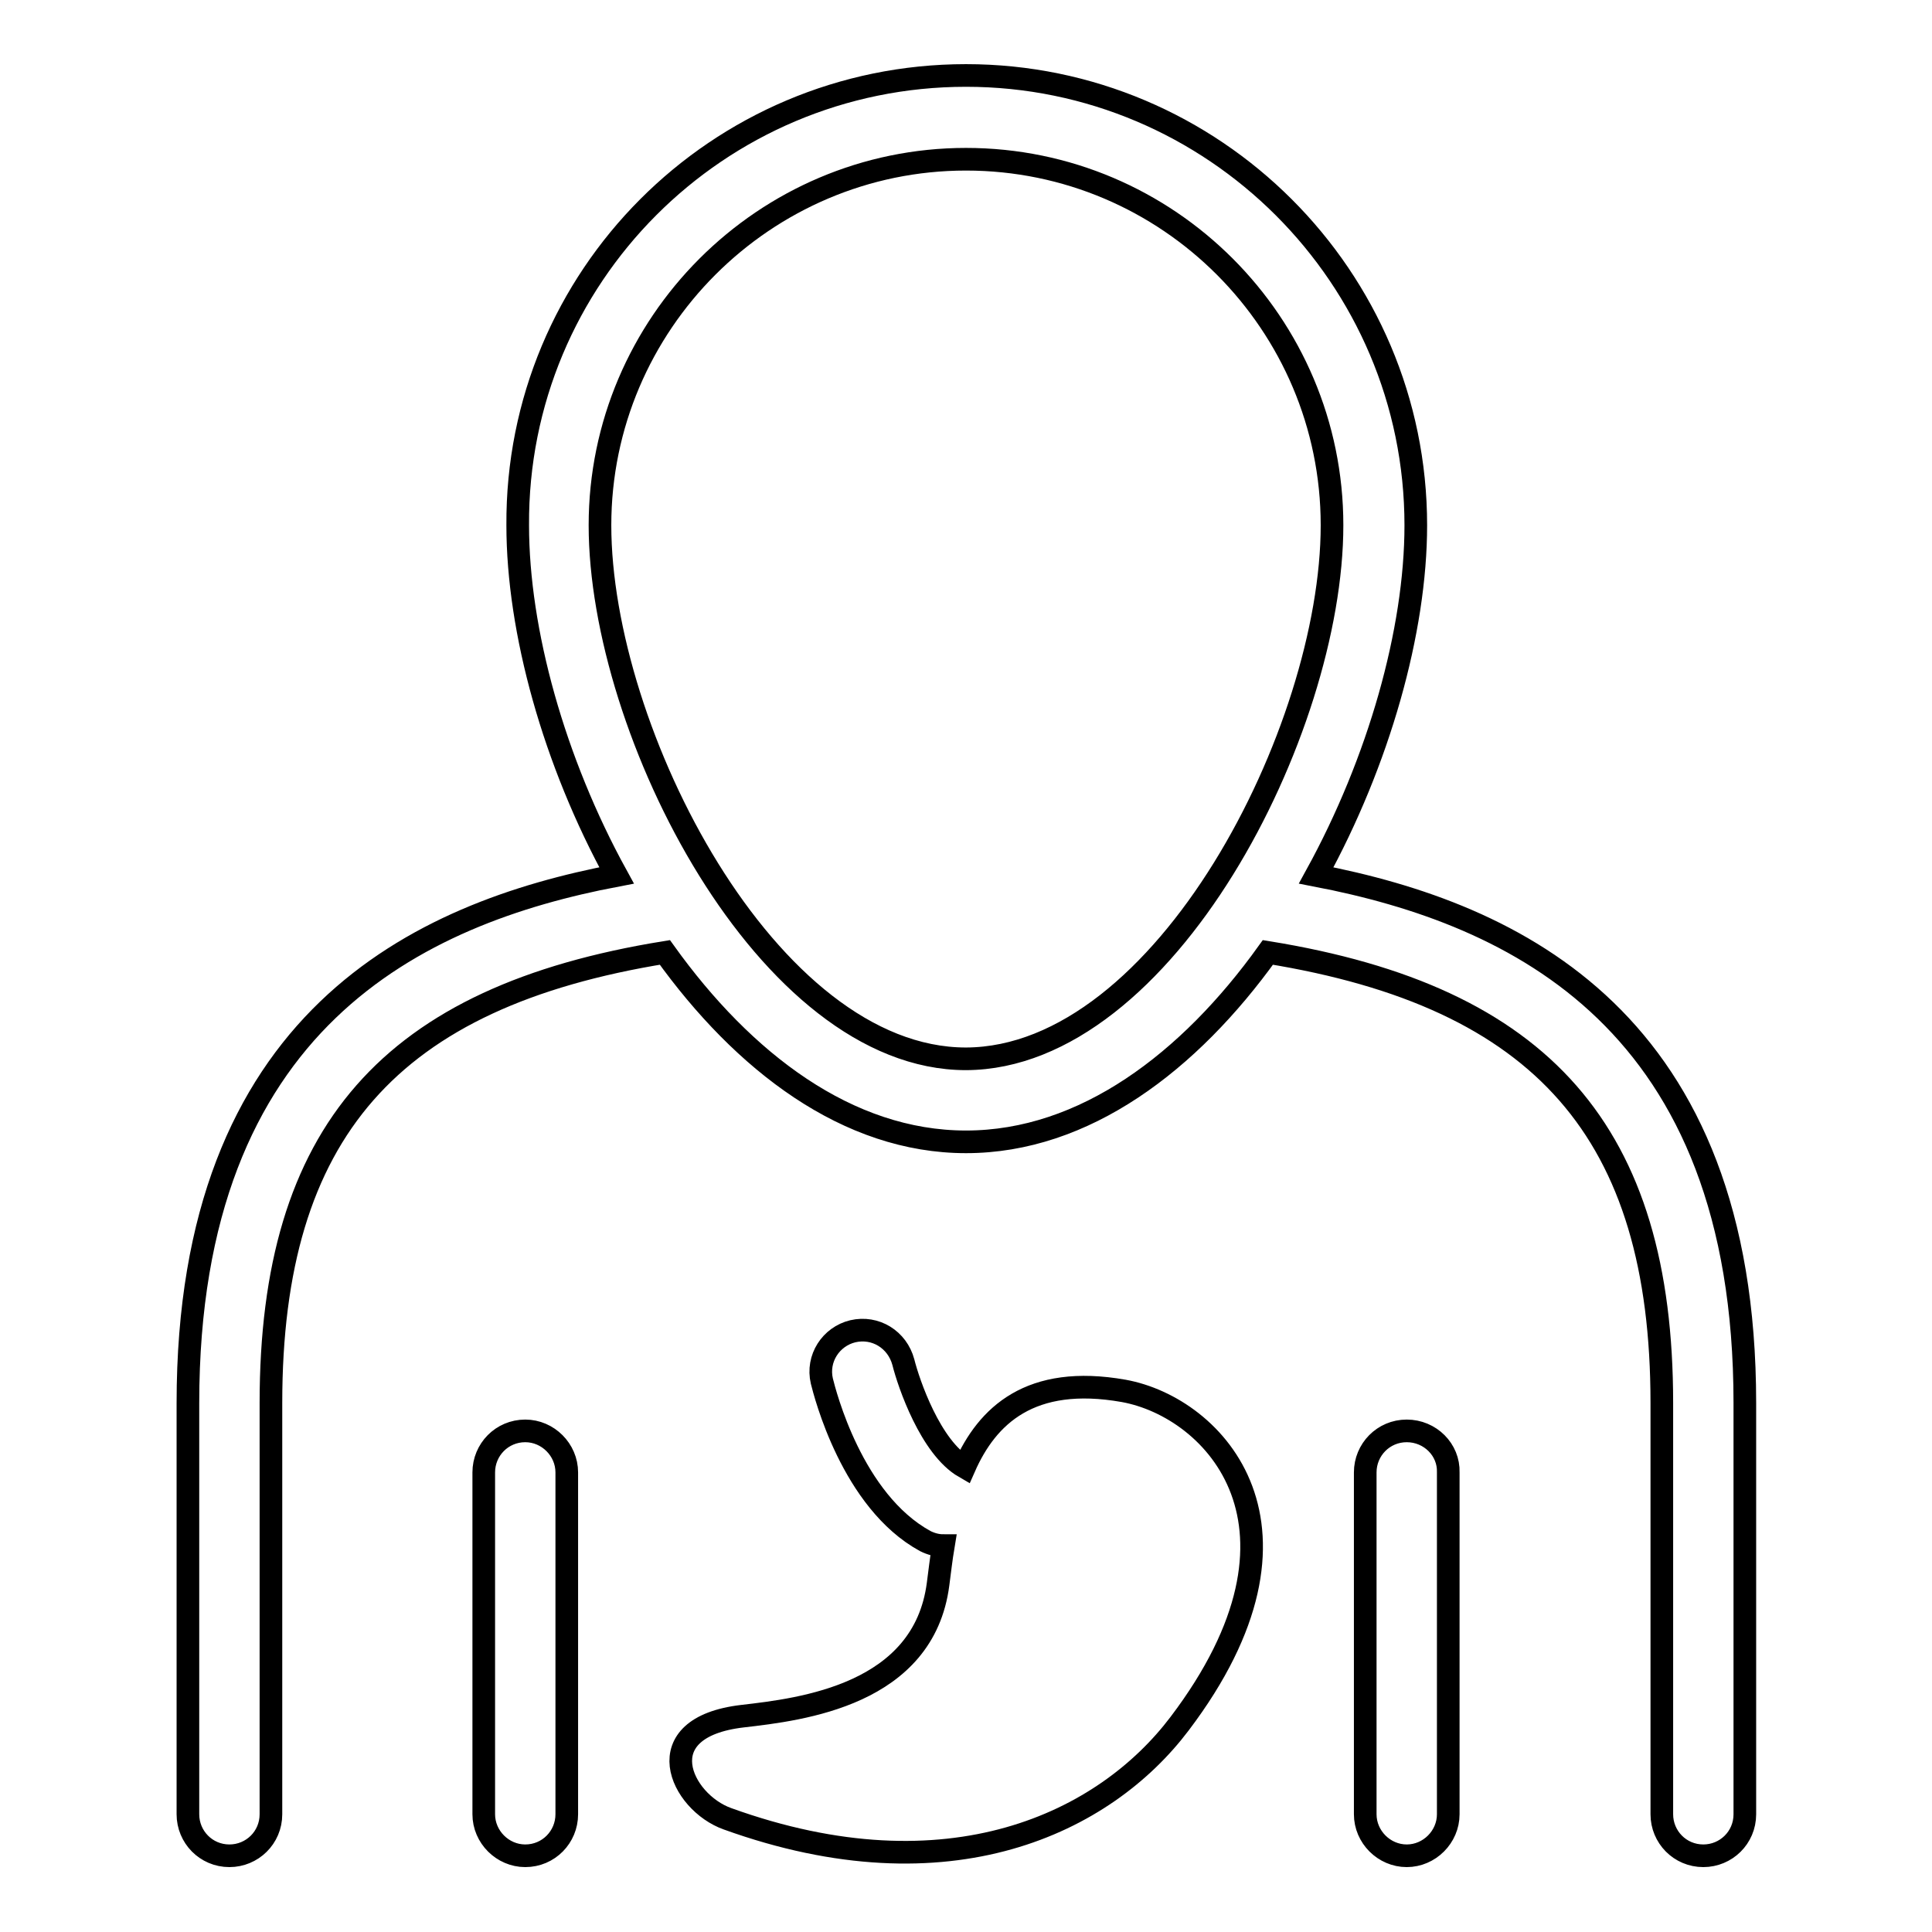 <?xml version="1.0" encoding="utf-8"?>
<!-- Svg Vector Icons : http://www.onlinewebfonts.com/icon -->
<!DOCTYPE svg PUBLIC "-//W3C//DTD SVG 1.1//EN" "http://www.w3.org/Graphics/SVG/1.1/DTD/svg11.dtd">
<svg version="1.1" xmlns="http://www.w3.org/2000/svg" xmlns:xlink="http://www.w3.org/1999/xlink" x="0px" y="0px" viewBox="0 0 256 256" enable-background="new 0 0 256 256" xml:space="preserve">
<g><g><g><path stroke-width="3" fill-opacity="0" stroke="#000000"  d="M156.3,228.4c-9.9,13.1-30.5,23.2-59.9,12.6c-6.2-2.2-10.9-12.1,2-13.6c7.8-0.9,24-2.8,25.9-17.5c0.2-1.5,0.4-3.3,0.7-5.1c-0.8,0-1.6-0.2-2.4-0.6c-9.7-5.3-13.3-19.6-13.7-21.2c-0.7-3,1.2-5.9,4.1-6.6c3-0.7,5.9,1.1,6.7,4.1c0.7,2.8,3.6,11.3,8.1,13.9c3-6.8,8.7-12.3,21.1-10.1C161,186.5,176,202.4,156.3,228.4z M231.2,185.9v54.5c0,3.1-2.5,5.5-5.5,5.5c-3.1,0-5.5-2.5-5.5-5.5v-54.5c0-35.8-15.8-53.8-52.2-59.7c-10.4,14.5-24.3,25.1-40,25.1c-15.7,0-29.5-10.6-39.9-25.1c-36.4,5.9-52.2,23.8-52.2,59.7v54.5c0,3.1-2.5,5.5-5.5,5.5c-3.1,0-5.5-2.5-5.5-5.5v-54.5c0-50.7,30.5-64.9,56.8-69.9c-8.3-15.1-13.1-32.4-13.1-46.4C68.4,36.7,95.1,10,128,10c32.8,0,59.6,26.7,59.6,59.6c0,14-4.9,31.3-13.2,46.4C200.9,121.1,231.2,135.3,231.2,185.9z M176.5,69.6c0-26.7-21.7-48.5-48.5-48.5c-26.7,0-48.5,21.8-48.5,48.5c0,27.3,22.2,70.7,48.5,70.7C154.3,140.2,176.5,96.8,176.5,69.6z M69.6,189.6c-3.1,0-5.5,2.5-5.5,5.5v45.3c0,3,2.5,5.5,5.5,5.5c3.1,0,5.5-2.5,5.5-5.5v-45.3C75.1,192.1,72.6,189.6,69.6,189.6z M186.4,189.6c-3.1,0-5.5,2.5-5.5,5.5v45.3c0,3,2.5,5.5,5.5,5.5c3,0,5.5-2.5,5.5-5.5v-45.3C192,192.1,189.5,189.6,186.4,189.6z"/></g><g></g><g></g><g></g><g></g><g></g><g></g><g></g><g></g><g></g><g></g><g></g><g></g><g></g><g></g><g></g></g></g>
</svg>